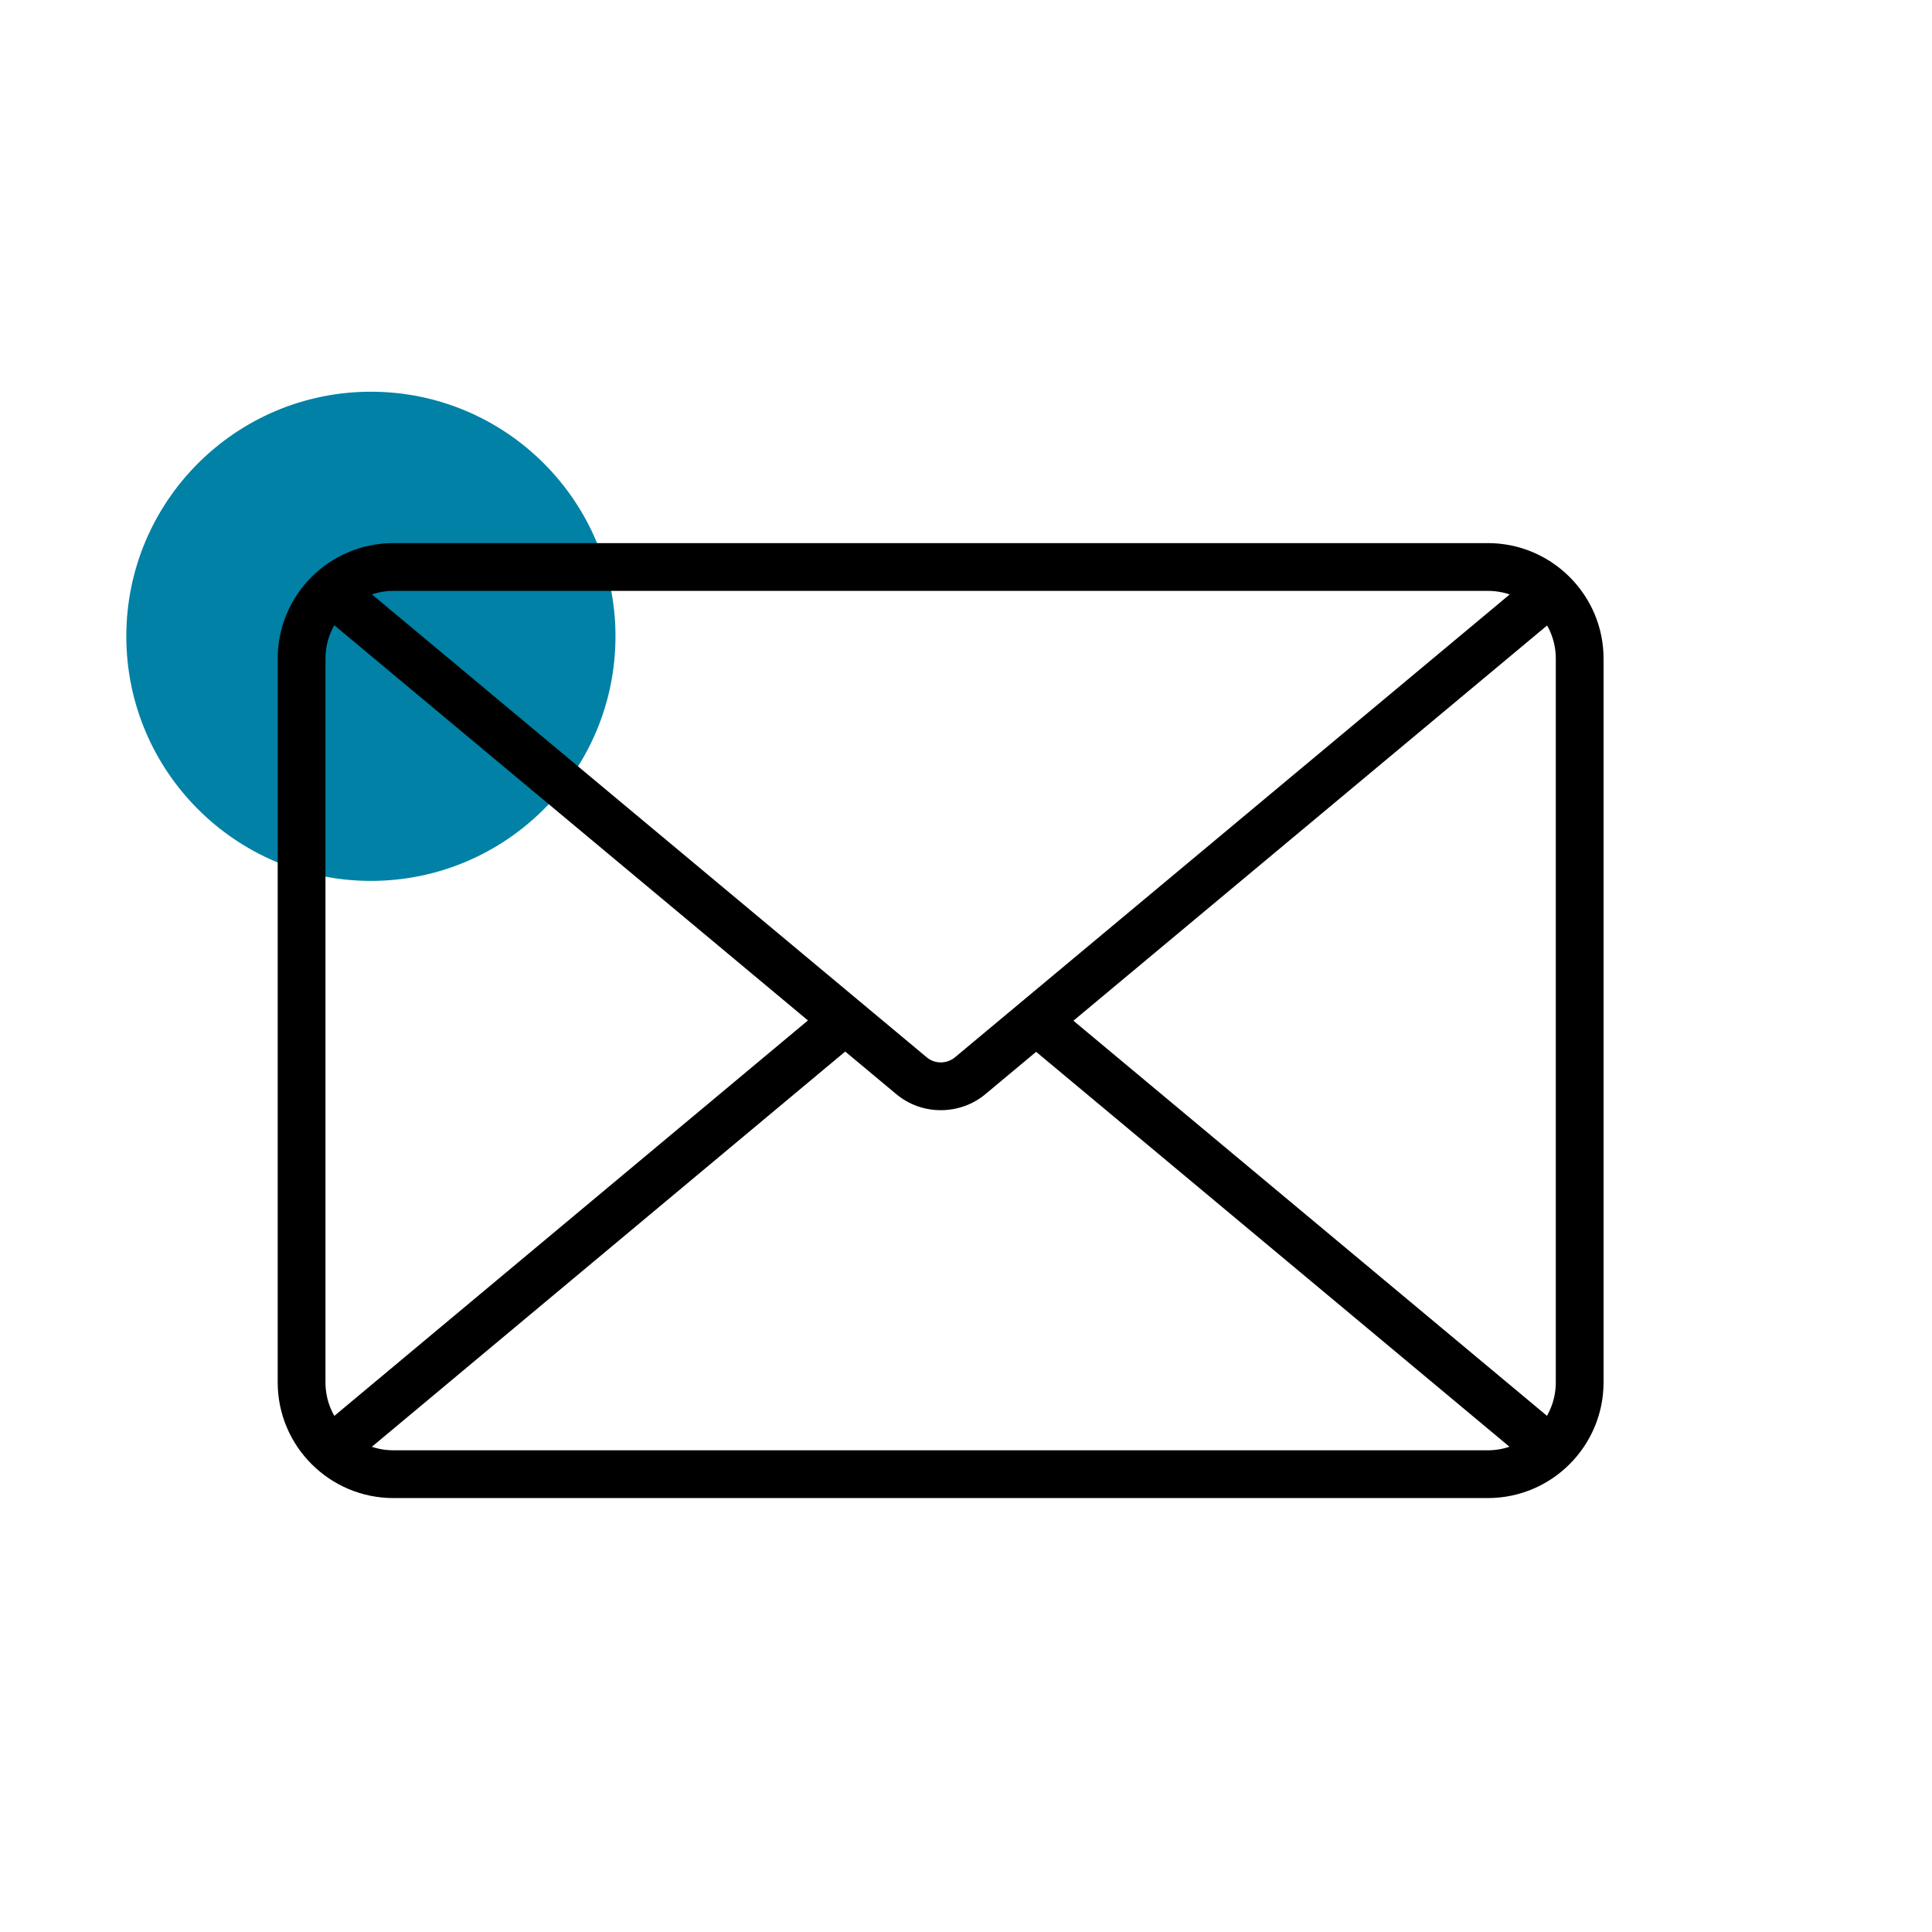 <?xml version="1.0" encoding="UTF-8"?> <svg xmlns="http://www.w3.org/2000/svg" width="91" height="91" viewBox="0 0 91 91" fill="none"><path d="M28.99 29.971C28.99 36.331 23.83 41.491 17.47 41.491C11.11 41.491 5.95 36.331 5.95 29.971C5.95 23.611 11.11 18.451 17.47 18.451C23.83 18.451 28.99 23.611 28.99 29.971Z" fill="#0081A5"></path><path d="M70.08 70.561H18.53C15.53 70.561 13.08 68.121 13.08 65.111V31.021C13.08 28.021 15.52 25.581 18.53 25.581H70.08C73.08 25.581 75.53 28.021 75.53 31.021V65.111C75.53 68.111 73.09 70.561 70.08 70.561ZM18.53 27.831C16.77 27.831 15.33 29.261 15.33 31.021V65.111C15.33 66.871 16.76 68.311 18.53 68.311H70.08C71.84 68.311 73.28 66.881 73.28 65.111V31.021C73.28 29.261 71.85 27.831 70.08 27.831H18.53Z" fill="black"></path><path d="M39.09 47.2L14.189 67.992L15.631 69.719L40.532 48.927L39.09 47.2Z" fill="black"></path><path d="M49.513 47.204L48.072 48.932L72.98 69.714L74.422 67.987L49.513 47.204Z" fill="black"></path><path d="M44.31 52.291C43.56 52.291 42.82 52.041 42.21 51.531L14.19 28.151L15.63 26.421L43.65 49.801C44.03 50.121 44.59 50.121 44.98 49.801L73 26.421L74.44 28.151L46.42 51.531C45.81 52.041 45.06 52.291 44.31 52.291Z" fill="black"></path></svg> 